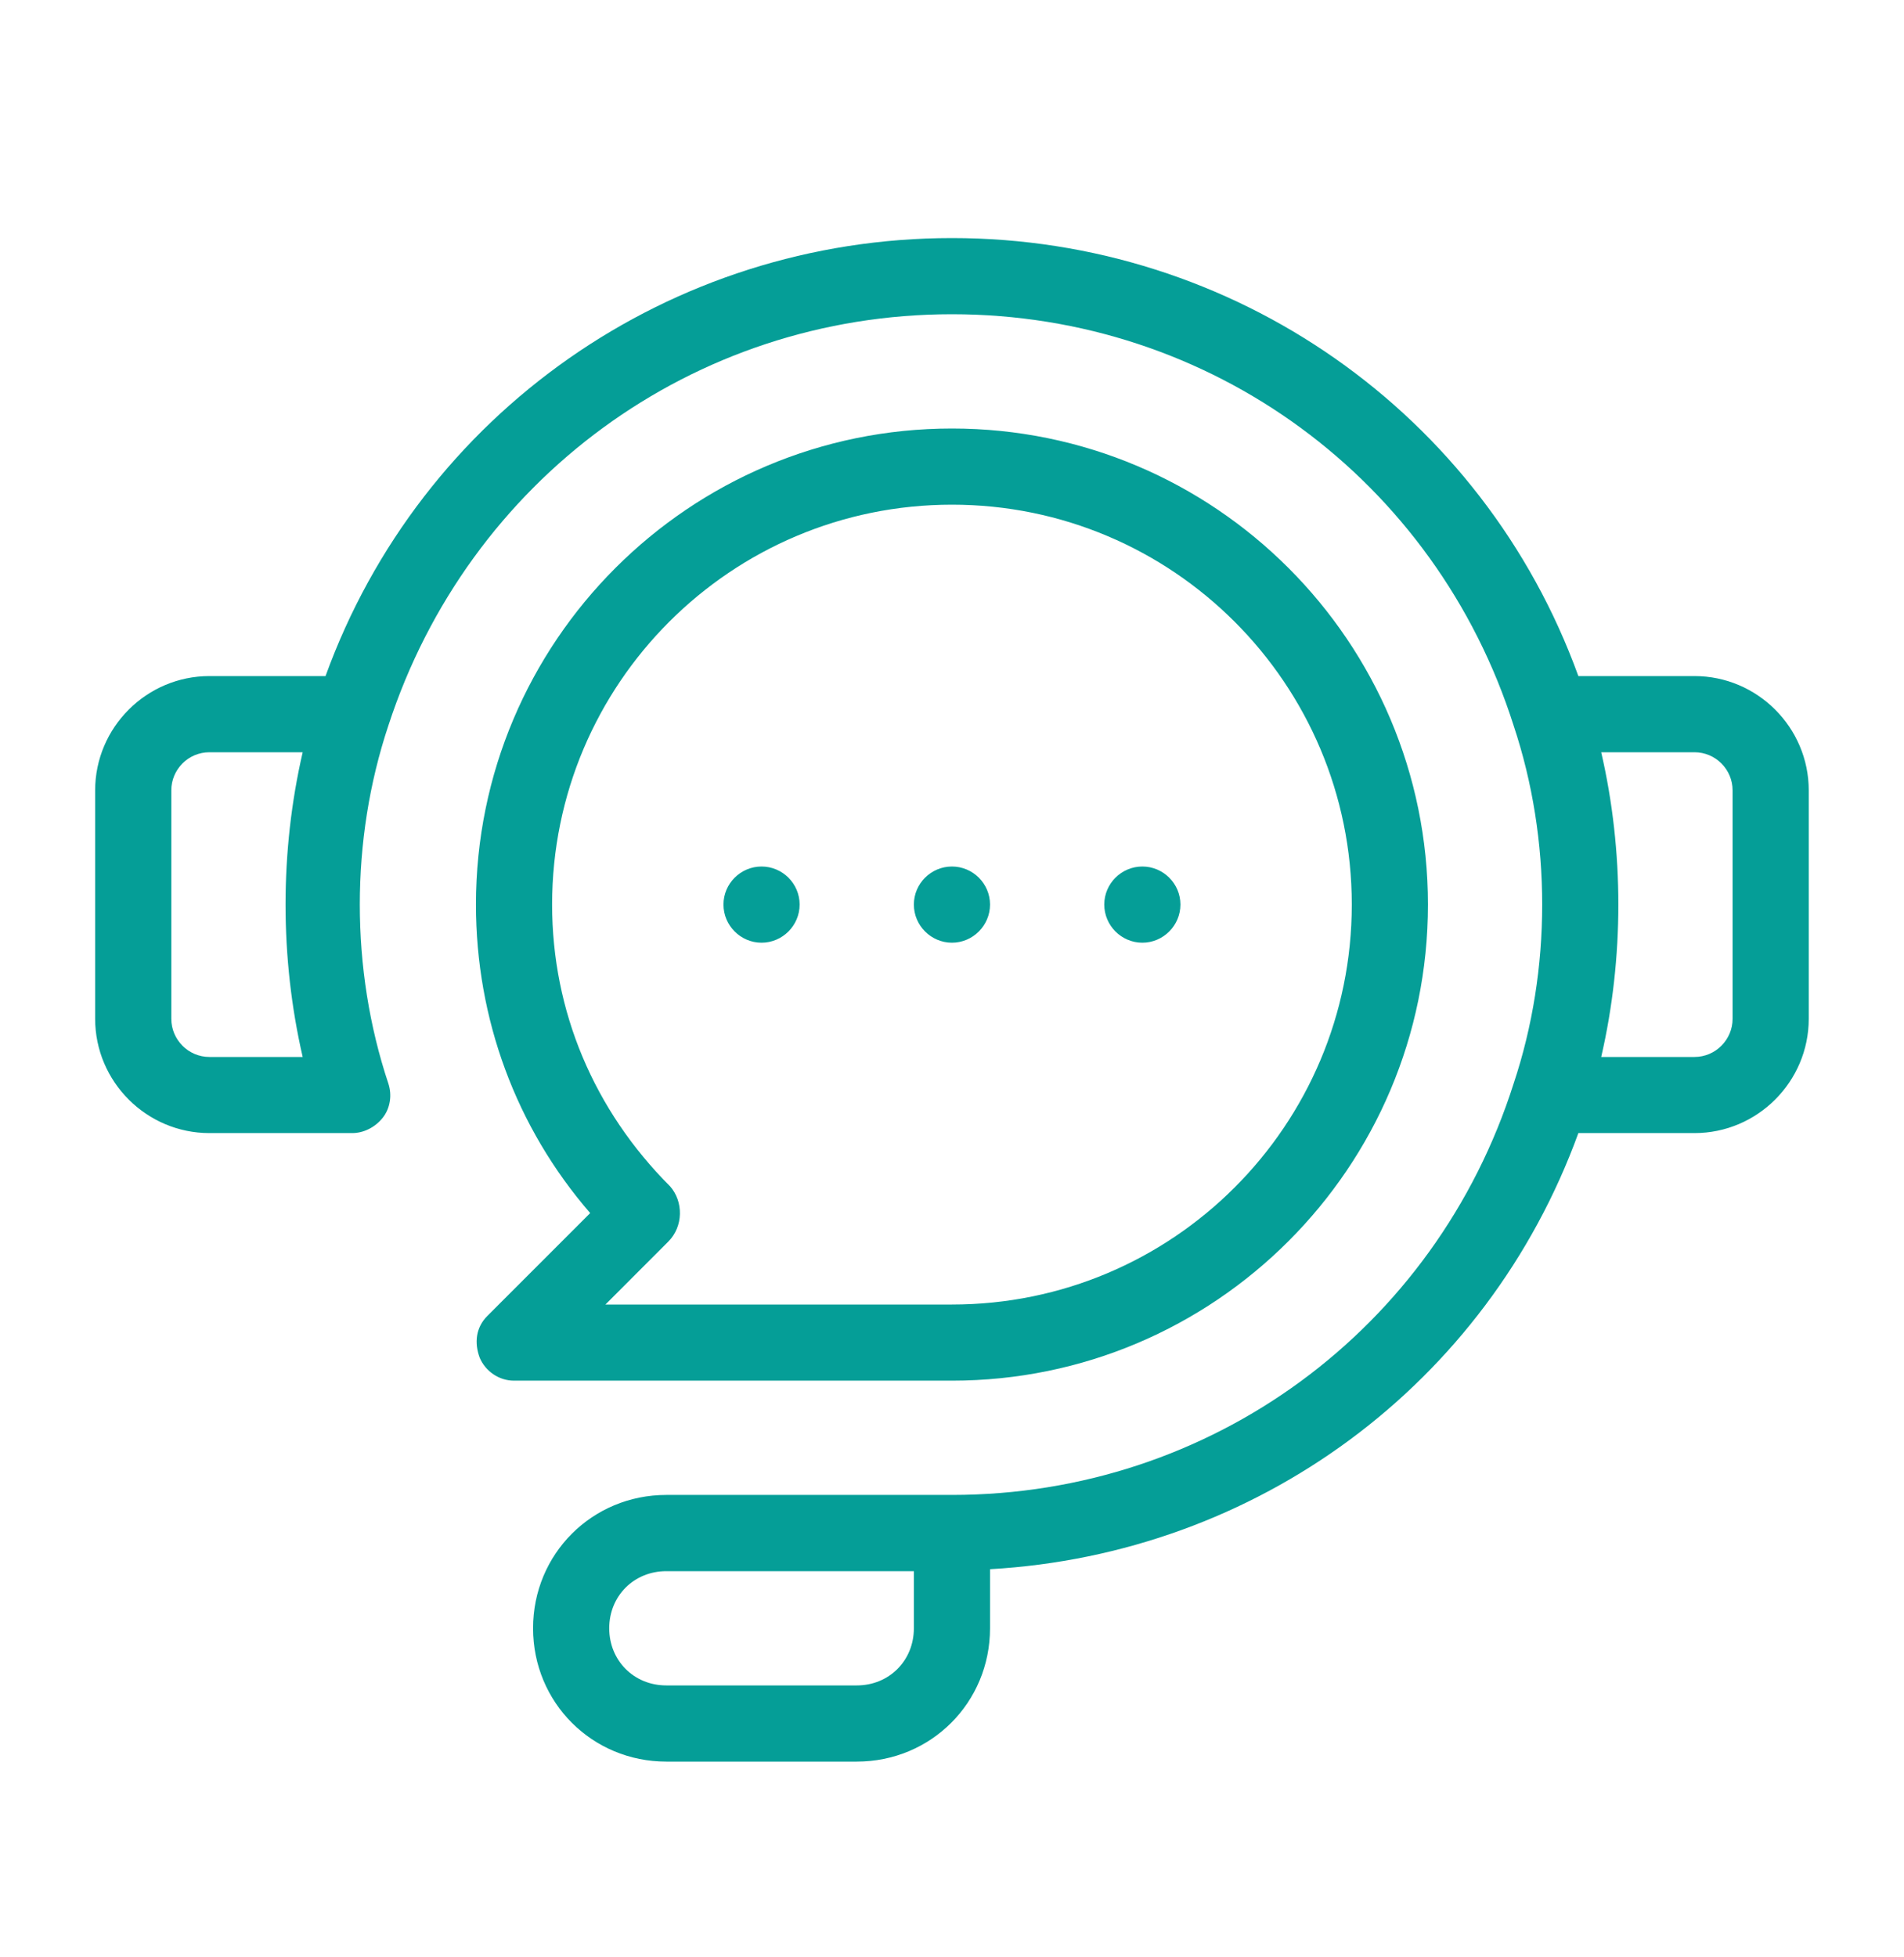 <svg xmlns="http://www.w3.org/2000/svg" width="36" height="37" viewBox="0 0 36 37" fill="none"><path d="M32.039 12.78H29.843C28.043 7.812 23.327 4.5 17.999 4.5C12.671 4.5 7.955 7.812 6.155 12.78H3.959C2.771 12.78 1.799 13.752 1.799 14.94V19.259C1.799 20.448 2.771 21.419 3.959 21.419H6.659C6.875 21.419 7.091 21.311 7.235 21.131C7.379 20.951 7.415 20.7 7.343 20.483C6.983 19.404 6.803 18.252 6.803 17.099C6.803 15.947 6.983 14.796 7.343 13.716C8.855 9.072 13.103 5.94 17.999 5.94C22.895 5.94 27.143 9.072 28.619 13.716C28.979 14.796 29.159 15.947 29.159 17.099C29.159 18.252 28.979 19.404 28.619 20.483C27.143 25.128 22.895 28.259 17.999 28.259H12.599C11.195 28.259 10.079 29.375 10.079 30.779C10.079 32.184 11.195 33.3 12.599 33.3H16.199C17.603 33.3 18.719 32.184 18.719 30.779V29.663C23.759 29.375 28.115 26.172 29.843 21.419H32.039C33.227 21.419 34.199 20.448 34.199 19.259V14.94C34.199 13.752 33.227 12.78 32.039 12.78ZM5.723 19.98H3.959C3.563 19.98 3.239 19.655 3.239 19.259V14.94C3.239 14.543 3.563 14.22 3.959 14.22H5.723C5.507 15.155 5.399 16.128 5.399 17.099C5.399 18.072 5.507 19.044 5.723 19.98ZM17.279 30.779C17.279 31.392 16.811 31.86 16.199 31.86H12.599C11.987 31.86 11.519 31.392 11.519 30.779C11.519 30.168 11.987 29.7 12.599 29.7H17.279V30.779ZM32.759 19.259C32.759 19.655 32.435 19.98 32.039 19.98H30.275C30.491 19.044 30.599 18.072 30.599 17.099C30.599 16.128 30.491 15.155 30.275 14.22H32.039C32.435 14.22 32.759 14.543 32.759 14.94V19.259ZM26.999 17.099C26.999 12.132 22.967 8.1 17.999 8.1C13.031 8.1 8.999 12.132 8.999 17.099C8.999 19.259 9.755 21.311 11.159 22.931L9.215 24.875C8.999 25.091 8.963 25.38 9.071 25.668C9.179 25.919 9.431 26.099 9.719 26.099H17.999C22.967 26.099 26.999 22.067 26.999 17.099ZM12.671 22.427C11.231 20.988 10.439 19.116 10.439 17.099C10.439 12.924 13.823 9.54 17.999 9.54C22.175 9.54 25.559 12.924 25.559 17.099C25.559 21.276 22.175 24.66 17.999 24.66H11.447L12.635 23.471C12.923 23.183 12.923 22.715 12.671 22.427ZM17.279 17.099C17.279 16.703 17.603 16.38 17.999 16.38C18.395 16.38 18.719 16.703 18.719 17.099C18.719 17.495 18.395 17.82 17.999 17.82C17.603 17.82 17.279 17.495 17.279 17.099ZM20.879 17.099C20.879 16.703 21.203 16.38 21.599 16.38C21.995 16.38 22.319 16.703 22.319 17.099C22.319 17.495 21.995 17.82 21.599 17.82C21.203 17.82 20.879 17.495 20.879 17.099ZM13.679 17.099C13.679 16.703 14.003 16.38 14.399 16.38C14.795 16.38 15.119 16.703 15.119 17.099C15.119 17.495 14.795 17.82 14.399 17.82C14.003 17.82 13.679 17.495 13.679 17.099Z" fill="#059E97"></path></svg>
